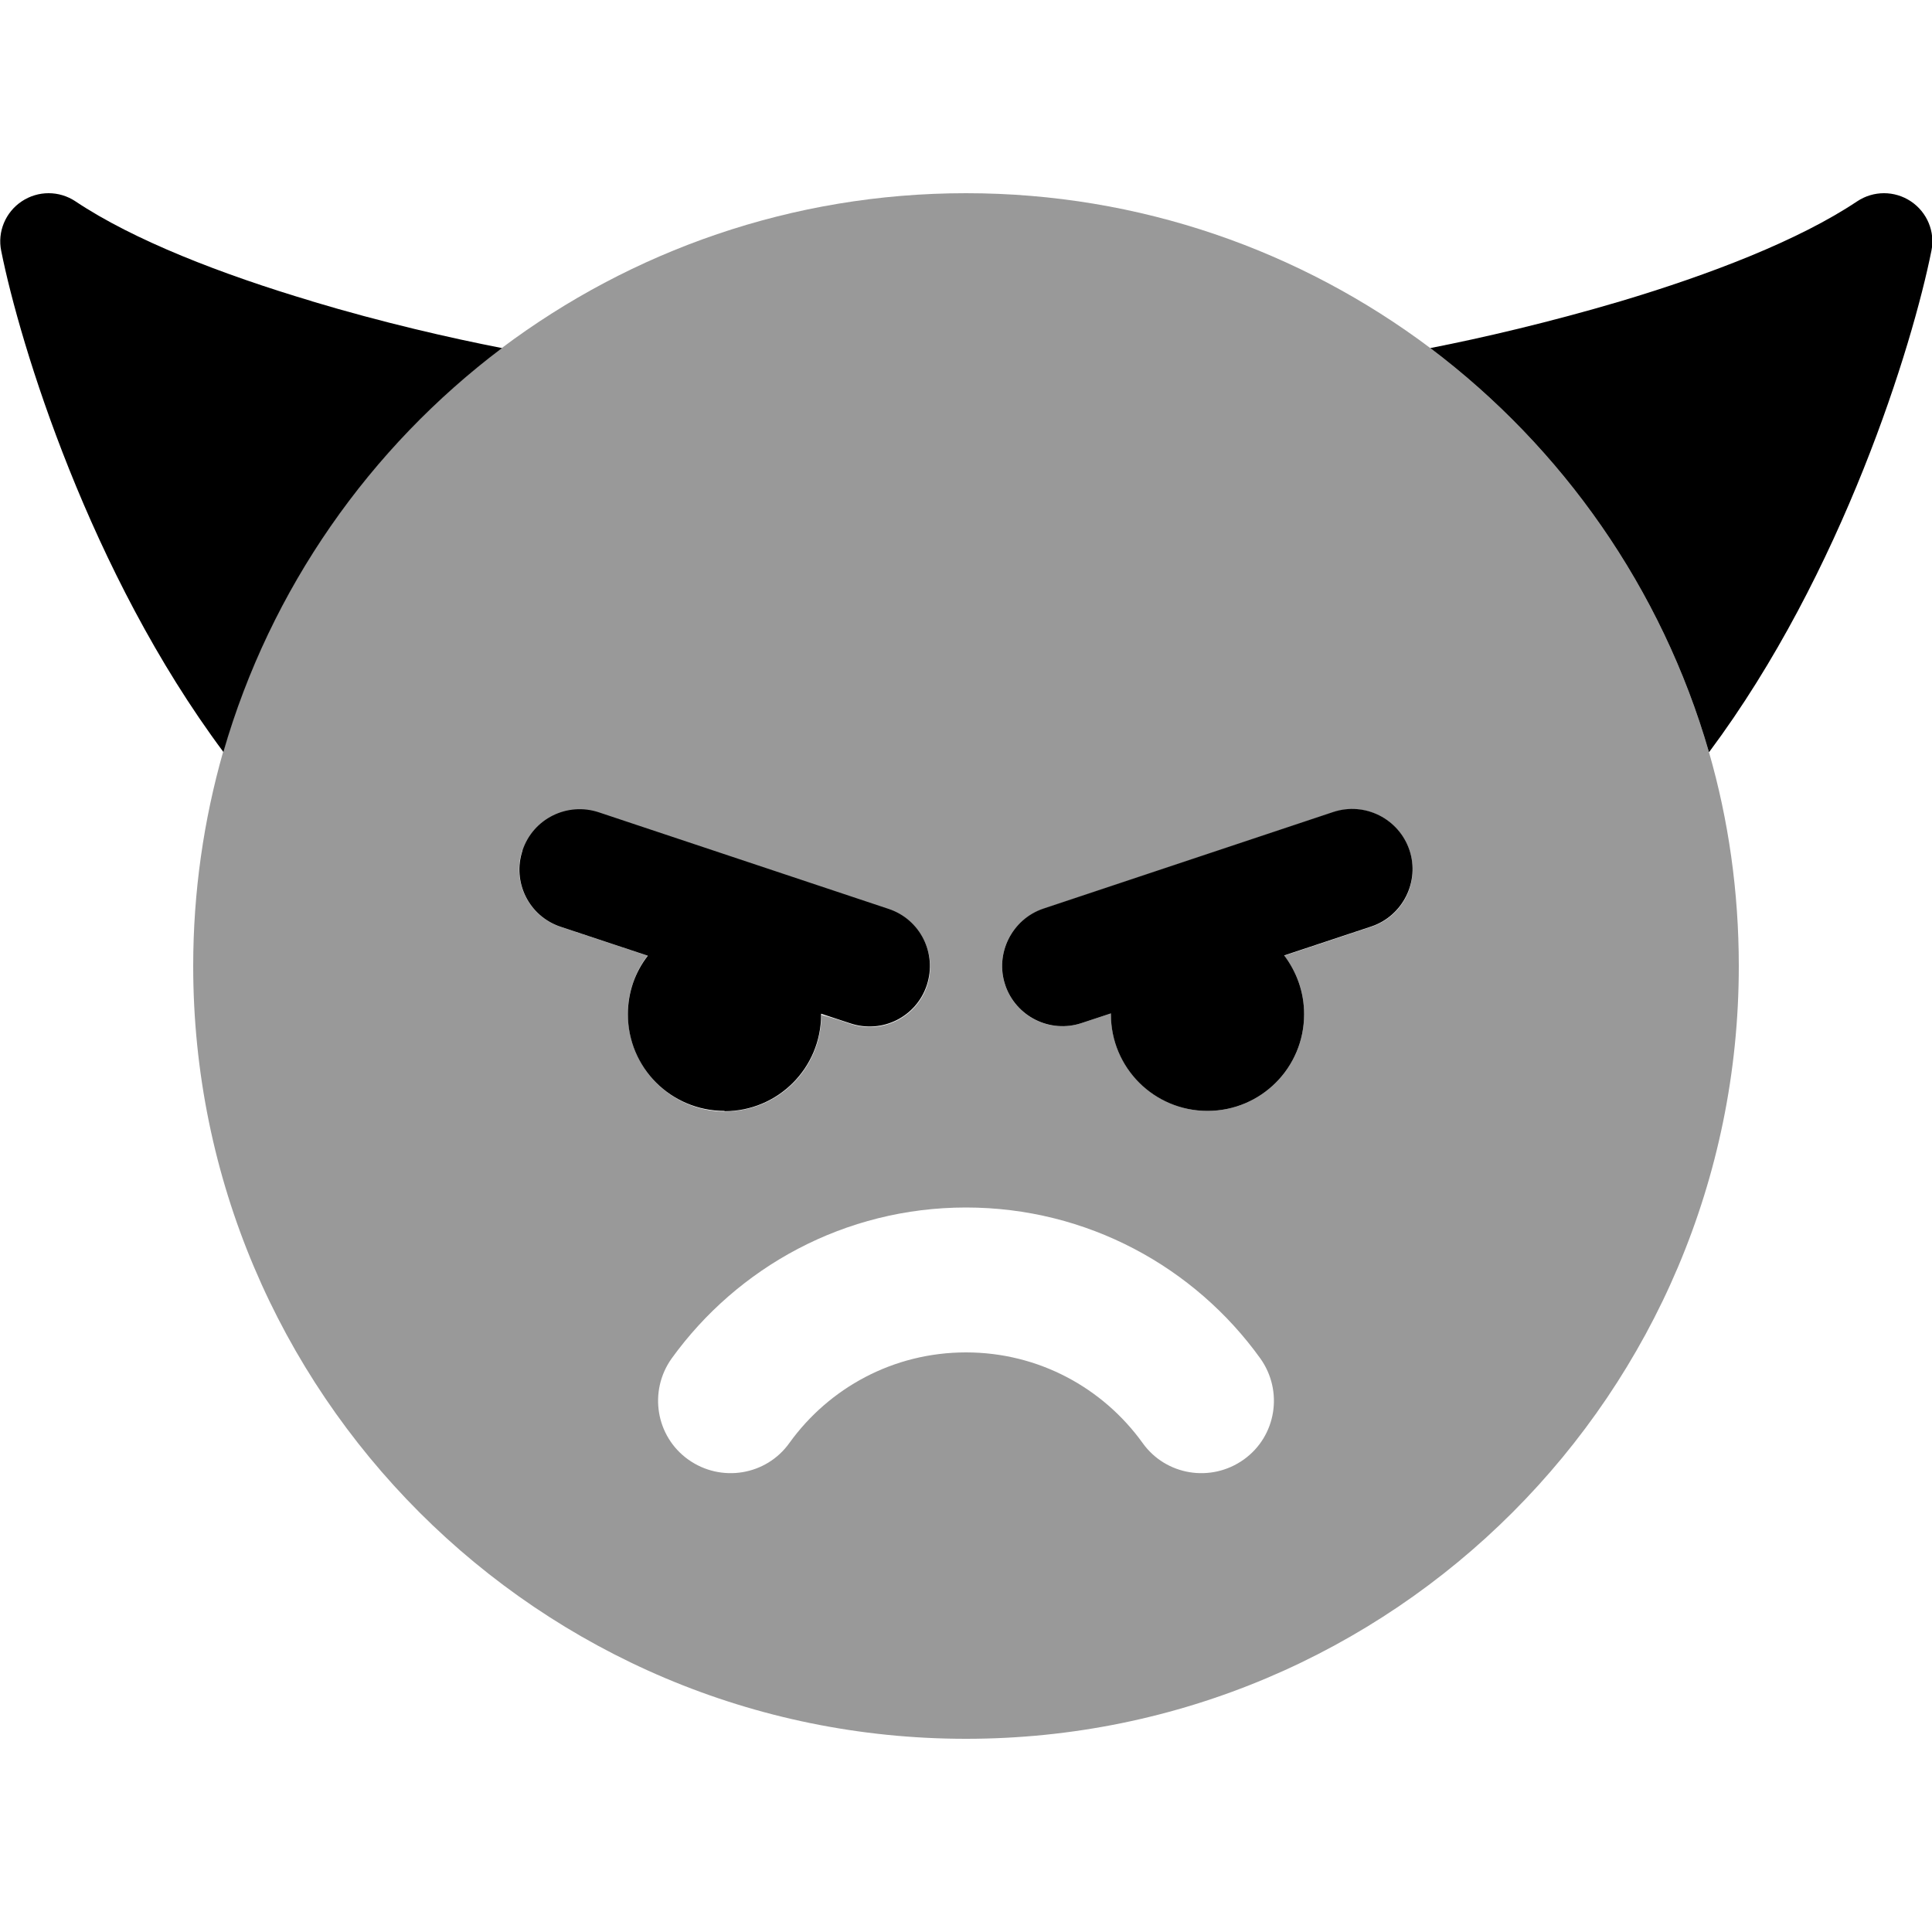 <svg xmlns="http://www.w3.org/2000/svg" viewBox="0 0 640 640"><!--! Font Awesome Pro 7.1.0 by @fontawesome - https://fontawesome.com License - https://fontawesome.com/license (Commercial License) Copyright 2025 Fonticons, Inc. --><path opacity=".4" fill="currentColor" d="M64 320C64 295.4 67.5 271.6 73.9 249.1C89.5 195 122.4 148.3 166.2 115.3C209.1 83.1 262.3 64 320 64C377.7 64 430.9 83.1 473.8 115.3C517.6 148.3 550.5 195 566.1 249.1C572.6 271.6 576 295.4 576 320C576 461.4 461.4 576 320 576C178.6 576 64 461.4 64 320zM173 281.7C169.5 292.2 175.2 303.5 185.6 307L214.5 316.6C212.4 319.3 210.8 322.3 209.7 325.6C209.1 327.2 208.7 328.9 208.4 330.7C208.1 332.5 208 334.2 208 336.1C208 337.3 208.1 338.3 208.2 339.4C208.3 340.5 208.5 341.5 208.7 342.6C209.1 344.7 209.8 346.7 210.6 348.6C212.2 352.4 214.6 355.9 217.5 358.8C223.3 364.6 231.3 368.2 240.1 368.2C257.8 368.2 272.1 353.9 272.1 336.2C275.3 337 278.6 338.1 281.8 339.2C292.3 342.7 303.6 337 307.1 326.6C310.6 316.2 304.9 304.8 294.5 301.3L198.5 269.3C188 265.8 176.7 271.5 173.2 281.9zM222.5 450C214.8 460.8 217.2 475.8 228 483.5C238.8 491.2 253.8 488.8 261.5 478C274.6 459.8 295.9 448 320 448C344.1 448 365.4 459.8 378.5 478C386.2 488.8 401.2 491.2 412 483.5C422.8 475.8 425.2 460.8 417.5 450C395.8 419.8 360.2 400 320 400C279.8 400 244.3 419.8 222.5 450zM333 326.3C336.5 336.8 347.8 342.4 358.3 338.9L368 335.7C368 344.9 371.6 352.8 377.4 358.6C383.2 364.4 391.2 368 400 368C417.7 368 432 353.7 432 336C432 328.7 429.6 322 425.4 316.6L454.3 307C464.8 303.5 470.4 292.2 466.9 281.7C463.4 271.2 452.1 265.6 441.6 269.1L345.6 301.1C335.1 304.6 329.5 315.9 333 326.4z"/><path fill="currentColor" d="M566.1 249.1C550.5 195 517.6 148.3 473.8 115.3C490.8 112 513.5 106.7 536.8 99.8C566.6 90.9 595.9 79.6 615.2 66.7C620.6 63.1 627.6 63.1 633 66.7C638.4 70.3 641.1 76.8 639.8 83.1C633.6 114.1 610.5 189.7 566.2 249.1zM103.3 99.8C126.6 106.8 149.3 112 166.3 115.3C122.5 148.3 89.6 195 74 249.1C29.7 189.7 6.6 114.1 .4 83.1C-.9 76.8 1.8 70.3 7.2 66.7C12.6 63.1 19.6 63.1 25 66.7C44.3 79.6 73.5 90.9 103.4 99.8zM240 368C222.3 368 208 353.7 208 336C208 328.7 210.4 322 214.6 316.6L185.7 307C175.2 303.5 169.6 292.2 173.1 281.7C176.6 271.2 187.9 265.6 198.4 269.1L294.4 301.1C304.9 304.6 310.5 315.9 307 326.4C303.5 336.9 292.2 342.5 281.7 339L272 335.8L272 336.1C272 353.8 257.7 368.1 240 368.1zM432 336C432 353.7 417.7 368 400 368C382.3 368 368 353.7 368 336C368 335.9 368 335.8 368 335.7L358.3 338.9C347.8 342.4 336.5 336.7 333 326.3C329.5 315.9 335.2 304.5 345.6 301L441.6 269C452.1 265.5 463.4 271.2 466.9 281.6C470.4 292 464.7 303.4 454.3 306.9L425.4 316.5C429.5 321.9 432 328.6 432 335.9z"/></svg>